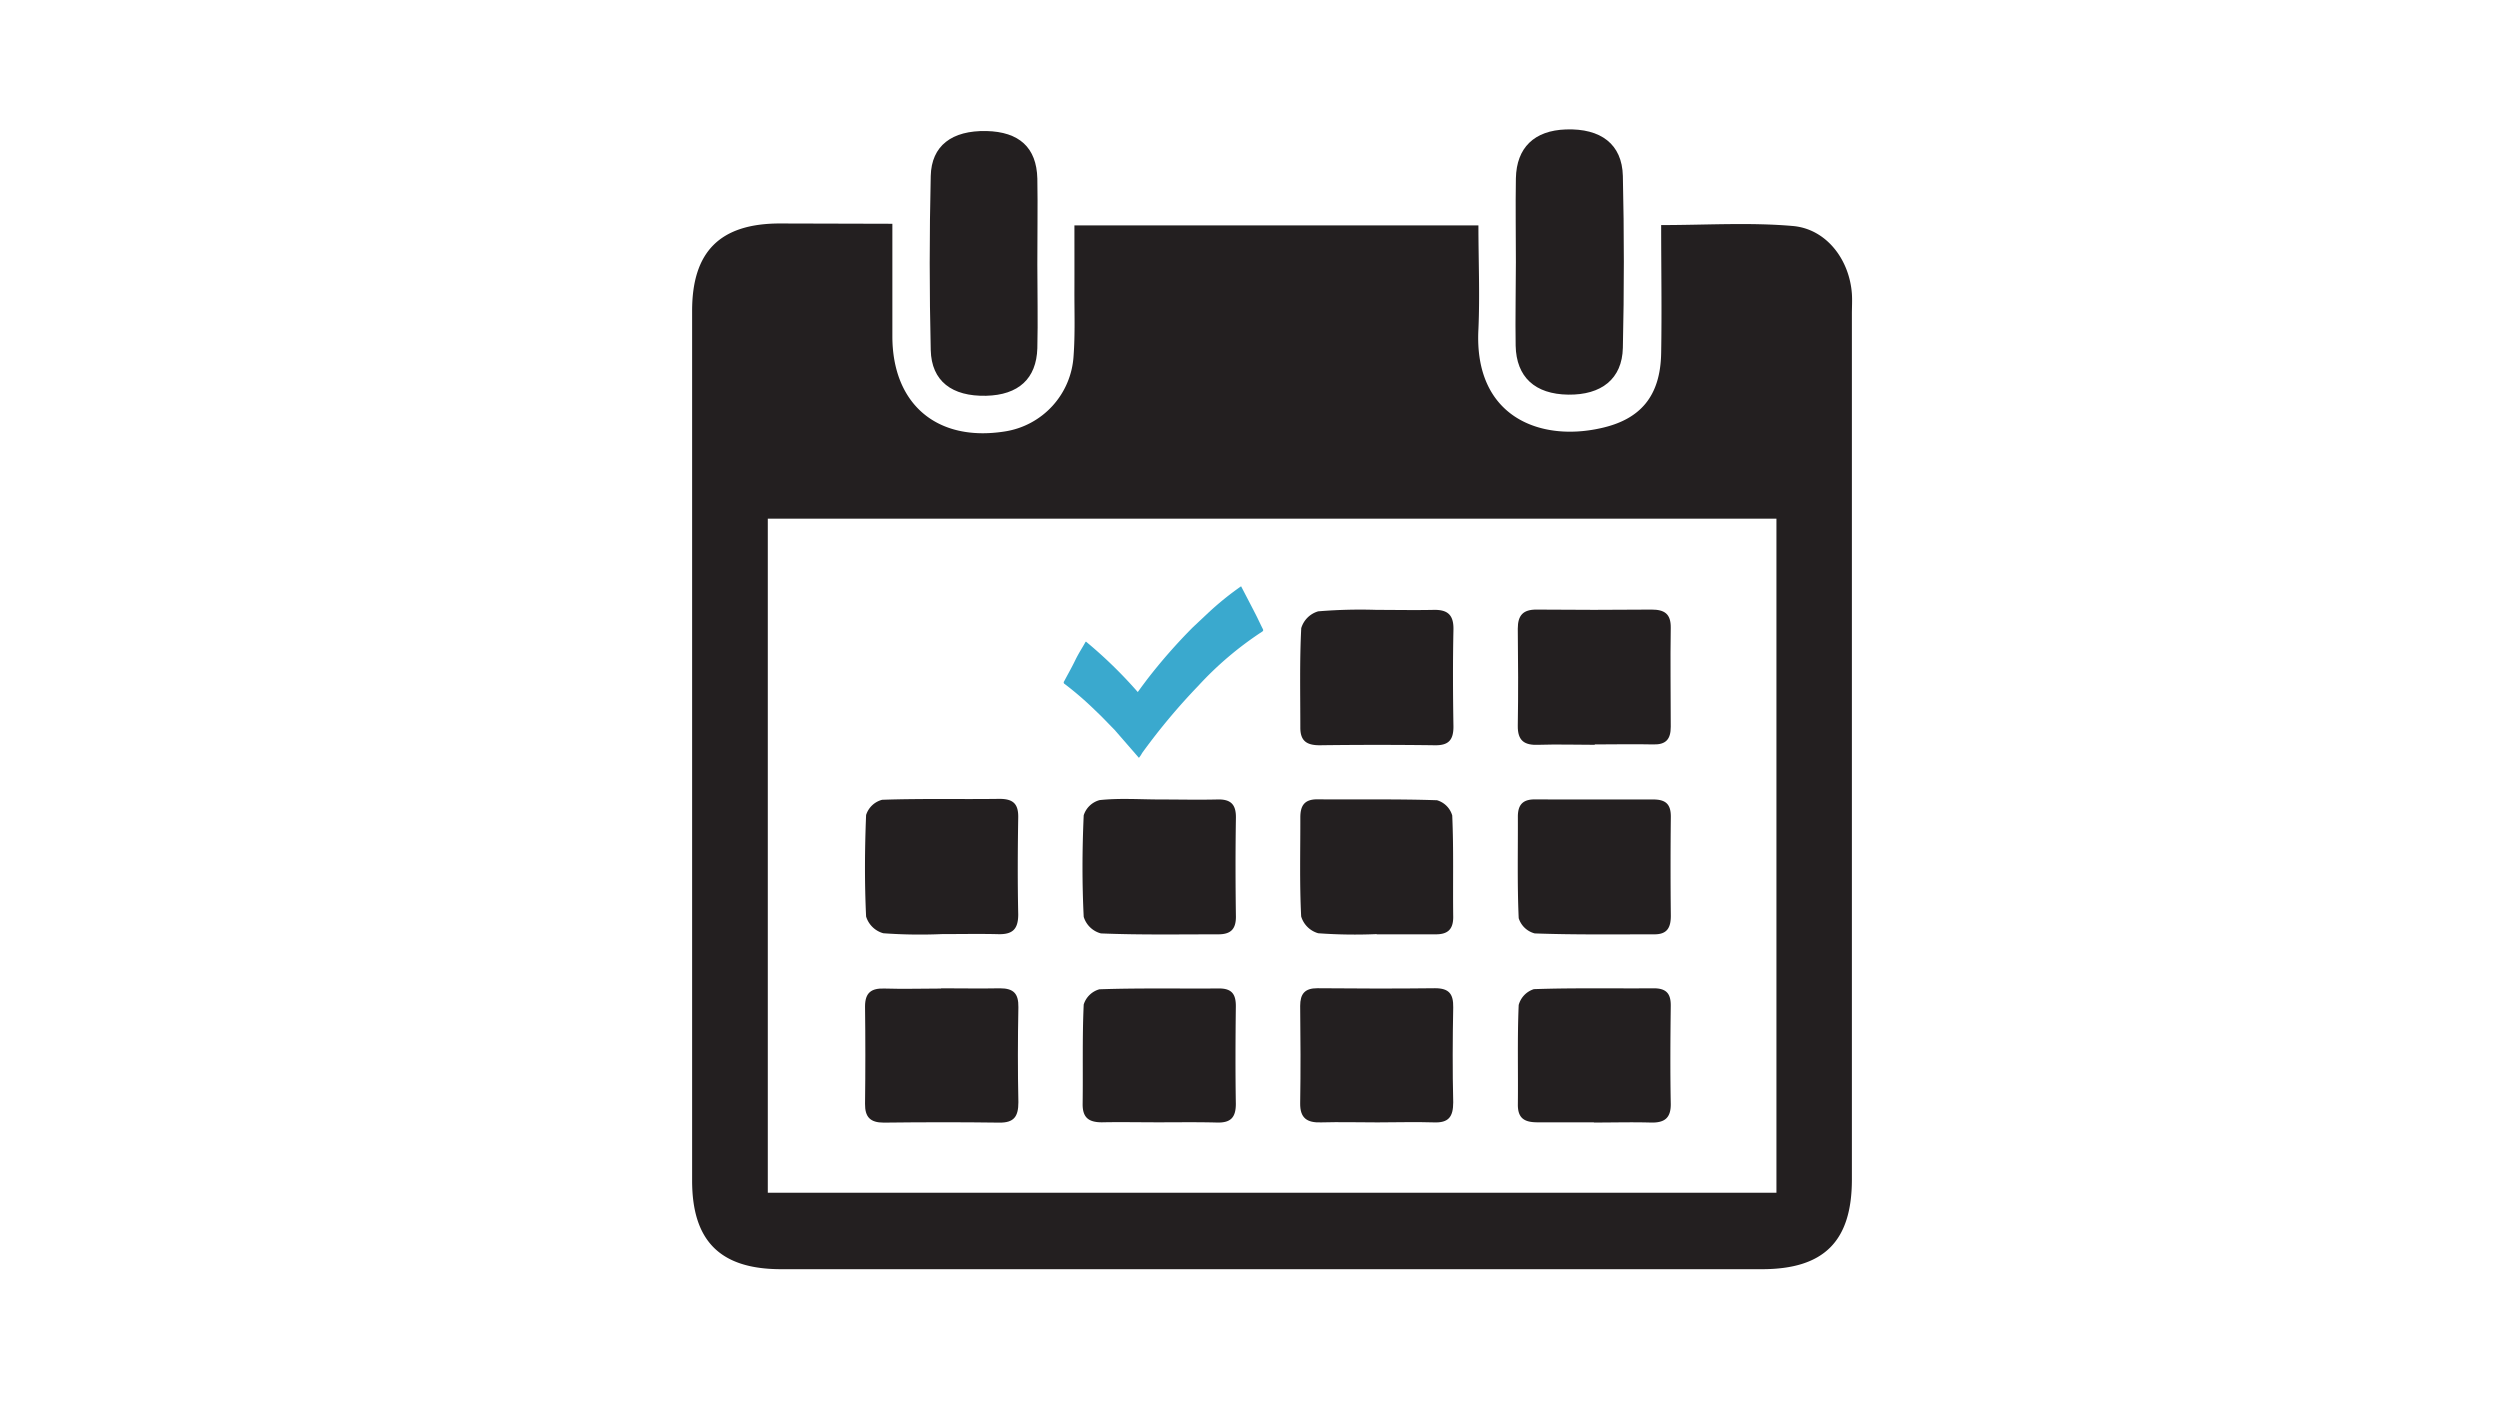 <svg id="Calque_1" data-name="Calque 1" xmlns="http://www.w3.org/2000/svg" viewBox="0 0 328.34 184.6"><defs><style>.cls-1{fill:#231f20;}.cls-2{fill:#3aa9ce;}</style></defs><title>step_4_v2</title><path class="cls-1" d="M117.2,29.39c0,5.12,0,9.94,0,14.77,0,8.95,5.89,13.9,14.74,12.51A10.68,10.68,0,0,0,141,46.73c.21-2.86.1-5.75.11-8.62s0-5.53,0-8.51h53.06c0,4.58.2,9.13,0,13.65-.61,11.44,8,14.77,16,13,5.32-1.14,7.9-4.26,8-9.86s0-11.09,0-16.83c5.88,0,11.62-.37,17.28.12,4.42.38,7.45,4.41,7.77,8.9.06.89,0,1.78,0,2.68q0,56.82,0,113.64c0,8.12-3.66,11.79-11.82,11.79H102.58c-8,0-11.68-3.71-11.68-11.63q0-57.12,0-114.24c0-7.79,3.68-11.45,11.48-11.47ZM100.84,68.12v88.53H233.31V68.12Z"/><path class="cls-1" d="M199.09,34.43c0-3.66-.06-7.33,0-11,.08-4.06,2.43-6.29,6.57-6.43,4.59-.16,7.38,1.93,7.48,6.11q.26,11.28,0,22.57c-.09,4.09-2.82,6.21-7.18,6.15s-6.81-2.3-6.9-6.42C199,41.76,199.09,38.1,199.09,34.43Z"/><path class="cls-1" d="M136.24,34.74c0,3.66.09,7.33,0,11-.12,4-2.48,6.14-6.73,6.24-4.47.1-7.17-1.91-7.27-6q-.27-11.42,0-22.86c.09-4,2.79-6,7.31-5.91,4.3.1,6.59,2.16,6.69,6.24C136.31,27.22,136.23,31,136.24,34.74Z"/><path class="cls-1" d="M180.83,80.1c2.47,0,4.94.05,7.41,0,1.85-.05,2.69.61,2.65,2.59-.09,4.25-.07,8.5,0,12.75,0,1.79-.68,2.47-2.45,2.44q-7.56-.1-15.12,0c-1.75,0-2.56-.6-2.54-2.38,0-4.35-.1-8.7.12-13a3.27,3.27,0,0,1,2.23-2.21A66.84,66.84,0,0,1,180.83,80.1Z"/><path class="cls-1" d="M209.46,97.82c-2.47,0-4.94-.08-7.41,0-1.86.08-2.74-.55-2.71-2.51.07-4.25.05-8.5,0-12.74,0-1.74.68-2.52,2.46-2.51q7.56.07,15.11,0c1.68,0,2.55.54,2.52,2.4-.07,4.35,0,8.69,0,13,0,1.62-.63,2.35-2.28,2.31-2.57-.06-5.14,0-7.71,0Z"/><path class="cls-1" d="M123.7,122.68a66.86,66.86,0,0,1-7.69-.11,3.28,3.28,0,0,1-2.26-2.2c-.21-4.44-.18-8.89,0-13.33a3,3,0,0,1,2.11-2c5.13-.18,10.27-.05,15.41-.12,1.76,0,2.49.62,2.46,2.43-.07,4.25-.09,8.5,0,12.75,0,2-.8,2.64-2.65,2.59C128.64,122.63,126.17,122.68,123.7,122.68Z"/><path class="cls-1" d="M152.43,105c2.47,0,4.94.06,7.41,0,1.76-.06,2.51.6,2.48,2.41-.07,4.35-.06,8.7,0,13,0,1.68-.74,2.3-2.32,2.3-5.14,0-10.28.09-15.41-.12a3.22,3.22,0,0,1-2.26-2.18c-.22-4.44-.2-8.89,0-13.33a3,3,0,0,1,2.1-2C147.08,104.8,149.76,105,152.43,105Z"/><path class="cls-1" d="M180.83,122.68a66.52,66.52,0,0,1-7.7-.11,3.27,3.27,0,0,1-2.24-2.21c-.22-4.34-.1-8.69-.11-13,0-1.53.52-2.39,2.24-2.38,5.24.05,10.48-.06,15.71.12a2.94,2.94,0,0,1,2,2c.2,4.44.07,8.89.13,13.34,0,1.69-.79,2.29-2.35,2.27-2.57,0-5.14,0-7.71,0Z"/><path class="cls-1" d="M209.72,105c2.47,0,4.94,0,7.41,0,1.63,0,2.32.61,2.31,2.27q-.07,6.52,0,13c0,1.57-.49,2.45-2.17,2.44-5.24,0-10.48.07-15.71-.12a3,3,0,0,1-2.1-2c-.2-4.44-.09-8.89-.11-13.34,0-1.62.71-2.3,2.35-2.26C204.38,105,207,105,209.72,105Z"/><path class="cls-1" d="M123.62,129.8c2.57,0,5.15.05,7.72,0,1.8,0,2.44.71,2.41,2.49-.08,4.16-.09,8.32,0,12.47,0,1.88-.57,2.71-2.53,2.68-5-.07-10.1-.06-15.15,0-1.79,0-2.48-.74-2.46-2.48q.08-6.39,0-12.77c0-1.83.83-2.42,2.55-2.36,2.47.08,4.95,0,7.42,0Z"/><path class="cls-1" d="M152.15,147.4c-2.47,0-5-.05-7.42,0-1.73,0-2.56-.6-2.54-2.41.06-4.35-.06-8.71.14-13.06a3,3,0,0,1,2.06-2c5.24-.18,10.49-.07,15.73-.11,1.71,0,2.21.81,2.19,2.39-.05,4.26-.07,8.51,0,12.77,0,1.81-.7,2.49-2.45,2.45C157.3,147.36,154.72,147.4,152.15,147.4Z"/><path class="cls-1" d="M180.92,147.41c-2.48,0-5-.07-7.42,0-1.83.06-2.77-.55-2.74-2.52.07-4.26.05-8.51,0-12.77,0-1.59.6-2.34,2.28-2.33,5.15.05,10.3.06,15.44,0,1.84,0,2.41.76,2.38,2.51-.08,4.16-.1,8.32,0,12.47,0,1.91-.6,2.72-2.55,2.64C185.87,147.33,183.39,147.41,180.92,147.41Z"/><path class="cls-1" d="M209.35,147.4c-2.48,0-5,0-7.42,0-1.69,0-2.6-.5-2.58-2.35.05-4.36-.08-8.72.11-13.06a3,3,0,0,1,2-2.08c5.24-.18,10.49-.07,15.74-.11,1.67,0,2.26.72,2.23,2.34-.05,4.26-.08,8.52,0,12.77.05,2-.88,2.58-2.69,2.52-2.47-.07-4.95,0-7.42,0Z"/><path class="cls-2" d="M149.58,99.53l-3.2-3.68c-.42-.42-1.29-1.33-1.82-1.86l-.83-.8a42.77,42.77,0,0,0-3.89-3.35.23.23,0,0,1-.08-.36c.48-.91,1-1.82,1.44-2.73s.85-1.52,1.28-2.28c0-.06.08-.12.14-.21a58.68,58.68,0,0,1,6.81,6.63l.56-.77.66-.88a72.59,72.59,0,0,1,6-6.84l2.13-2A39.29,39.29,0,0,1,163,77c.65,1.25,1.29,2.47,1.92,3.7.32.63.61,1.27.93,1.9.09.17.07.27-.1.37a44.26,44.26,0,0,0-8.37,7.1A82.57,82.57,0,0,0,150,98.9,3.66,3.66,0,0,1,149.58,99.53Z"/></svg>